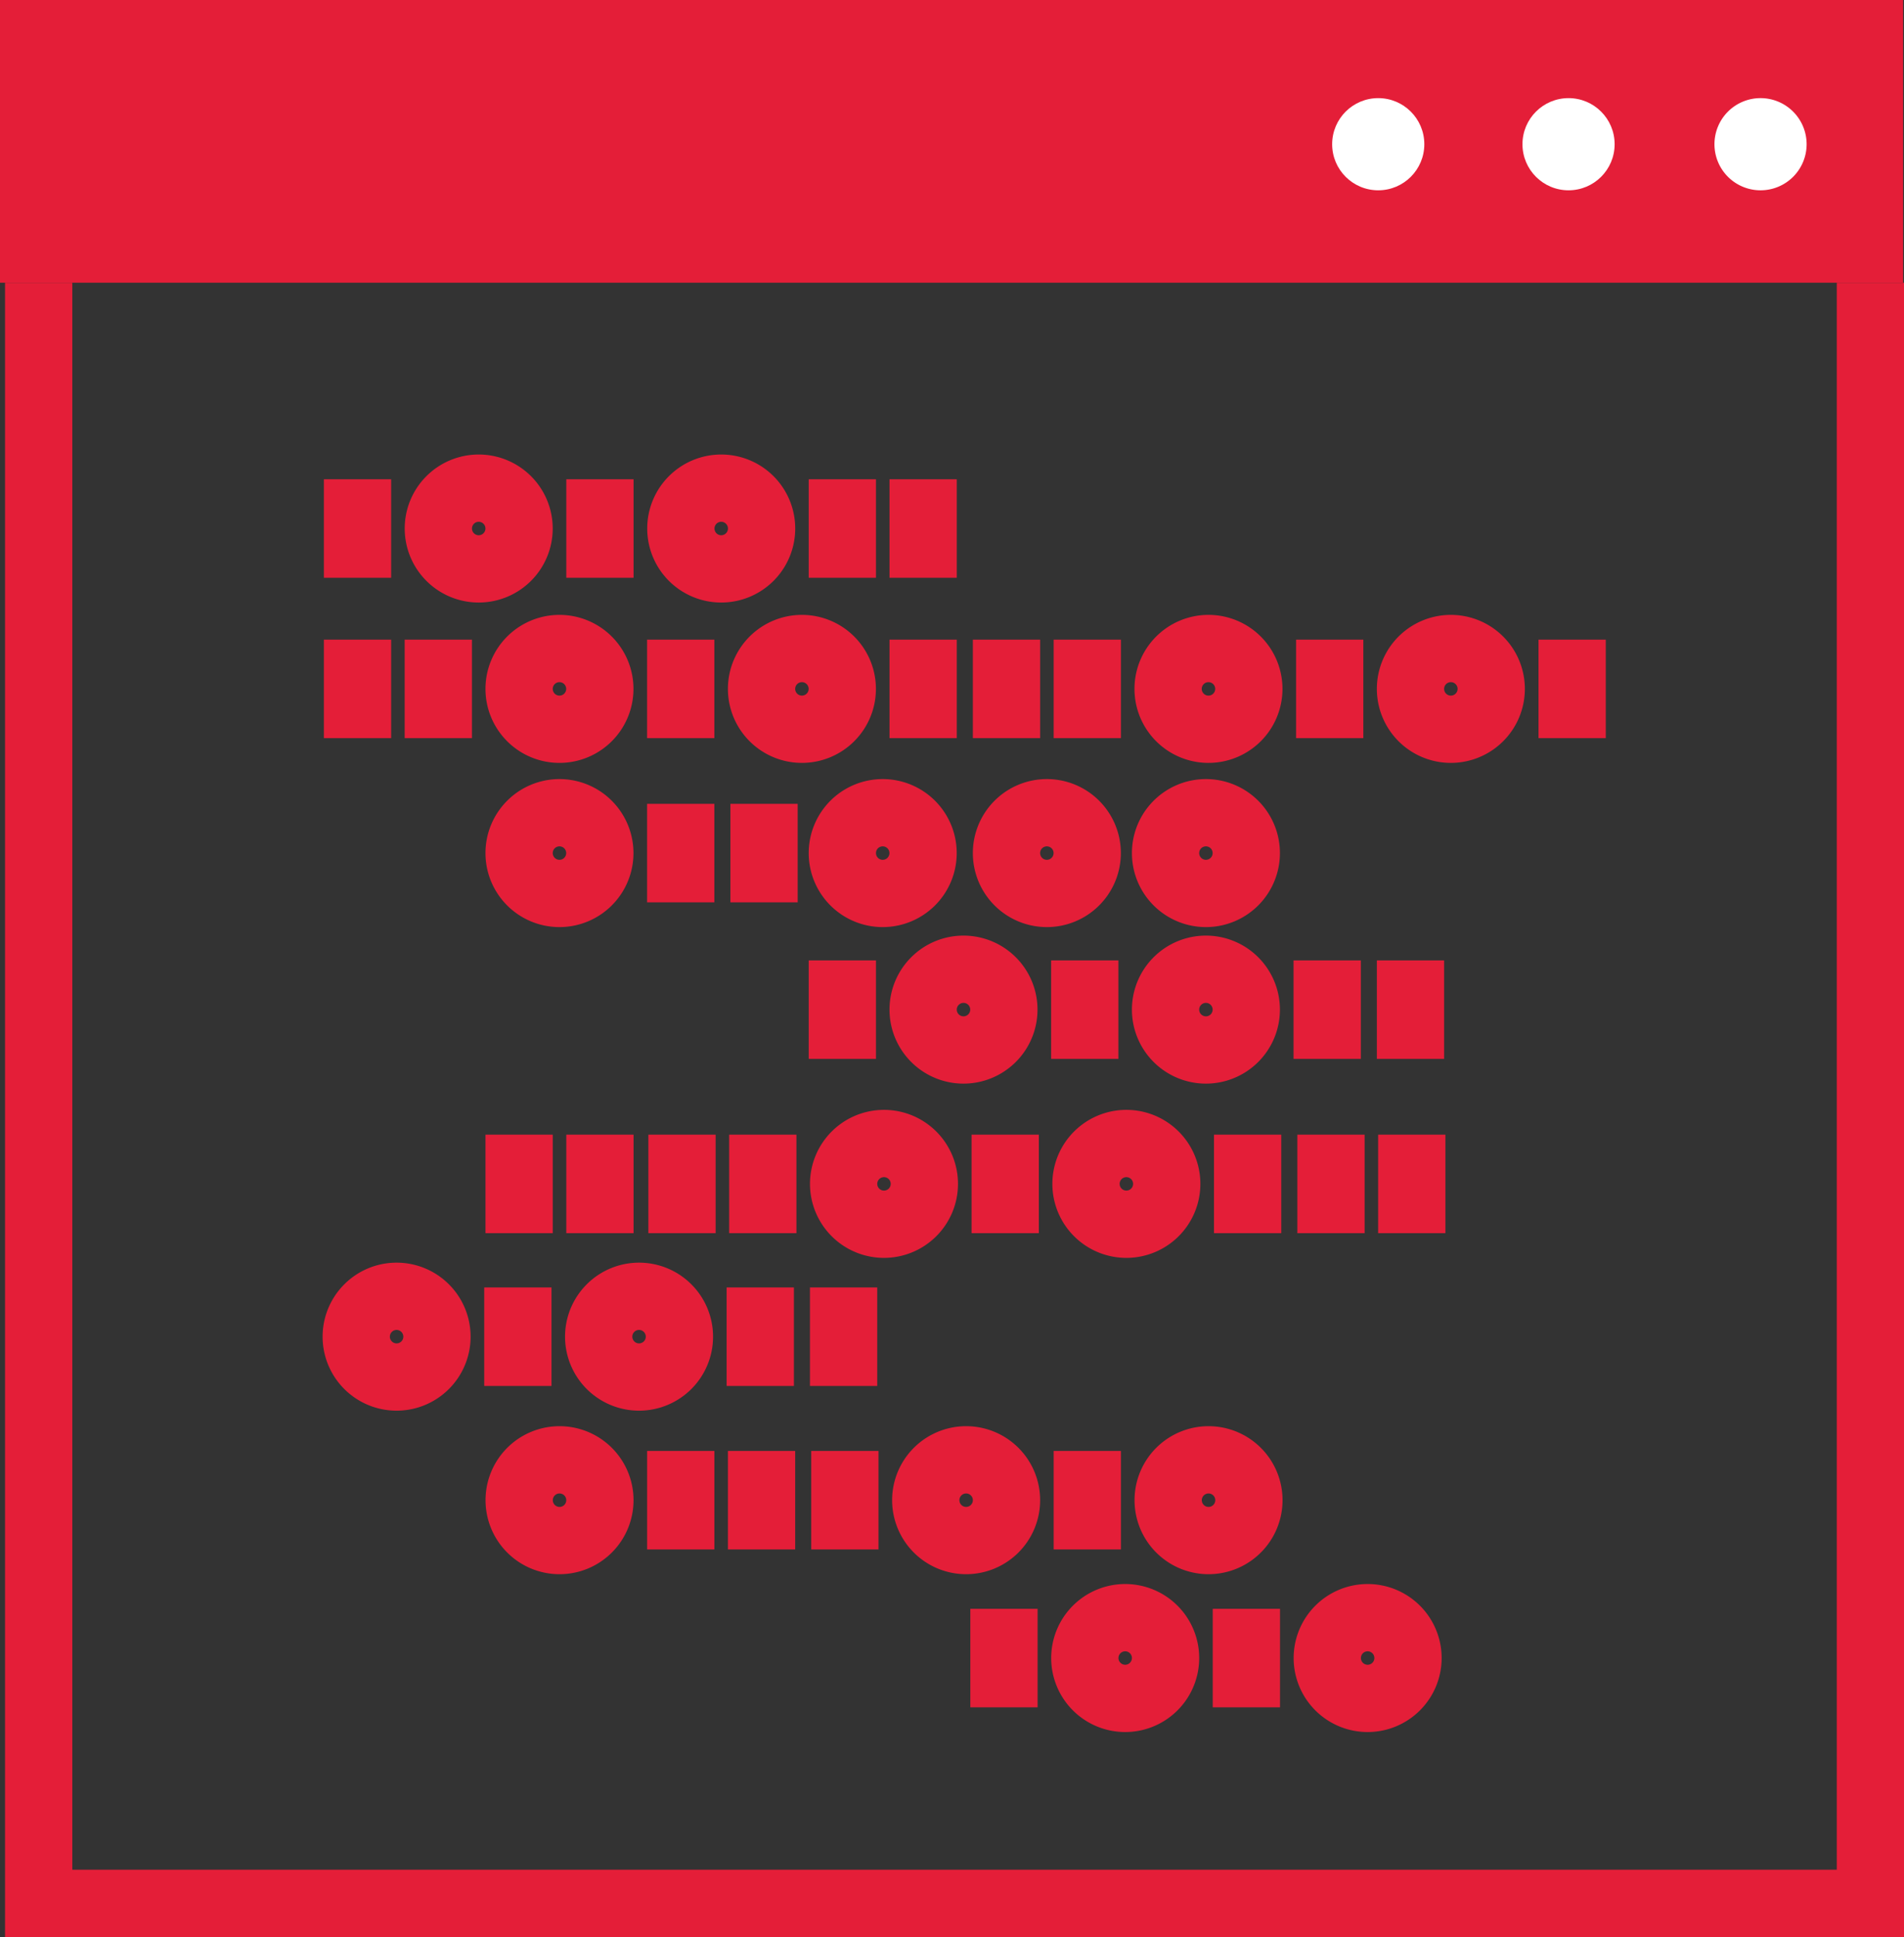 <svg xmlns="http://www.w3.org/2000/svg" width="56.606" height="57.579" viewBox="0 0 56.606 57.579">
  <rect x="0" y="0" width="56.606" height="57.579" fill="#333333" stroke="none"/>
  <g id="drg-code-icon" transform="translate(0)">
    <g id="Group_934" data-name="Group 934" transform="translate(0 0)">
      <rect id="Rectangle_195" data-name="Rectangle 195" width="56.579" height="8.404" fill="#e41e38"/>
      <path id="Path_491" data-name="Path 491" d="M6095.59,3272.052v48.174h-54.457v-48.174" transform="translate(-6039.983 -3263.647)" fill="none" stroke="#e41e38" stroke-miterlimit="10" stroke-width="2"/>
      <ellipse id="Ellipse_81" data-name="Ellipse 81" cx="1.37" cy="1.37" rx="1.37" ry="1.37" transform="translate(45.263 2.917)" fill="#fff"/>
      <path id="Path_514" data-name="Path 514" d="M1.37,0A1.37,1.37,0,1,1,0,1.37,1.37,1.37,0,0,1,1.37,0Z" transform="translate(50.971 2.917)" fill="#fff"/>
      <ellipse id="Ellipse_83" data-name="Ellipse 83" cx="1.37" cy="1.37" rx="1.37" ry="1.37" transform="translate(45.263 2.917)" fill="none"/>
      <path id="Path_513" data-name="Path 513" d="M1.37,0A1.37,1.37,0,1,1,0,1.37,1.37,1.37,0,0,1,1.37,0Z" transform="translate(50.971 2.917)" fill="none"/>
      <ellipse id="Ellipse_85" data-name="Ellipse 85" cx="1.37" cy="1.37" rx="1.37" ry="1.37" transform="translate(39.605 2.917)" fill="#fff"/>
      <g id="Group_933" data-name="Group 933" transform="translate(10.591 14.247)">
        <line id="Line_114" data-name="Line 114" y2="2.928" transform="translate(0.038)" fill="none" stroke="#e41e38" stroke-miterlimit="10" stroke-width="2"/>
        <path id="Path_492" data-name="Path 492" d="M6071.883,3287.82a1.2,1.2,0,1,1-1.2-1.2A1.2,1.2,0,0,1,6071.883,3287.82Z" transform="translate(-6067.042 -3286.356)" fill="none" stroke="#e41e38" stroke-miterlimit="10" stroke-width="2"/>
        <line id="Line_115" data-name="Line 115" y2="2.928" transform="translate(7.245)" fill="none" stroke="#e41e38" stroke-miterlimit="10" stroke-width="2"/>
        <line id="Line_116" data-name="Line 116" y2="2.928" transform="translate(14.452)" fill="none" stroke="#e41e38" stroke-miterlimit="10" stroke-width="2"/>
        <line id="Line_117" data-name="Line 117" y2="2.928" transform="translate(16.854)" fill="none" stroke="#e41e38" stroke-miterlimit="10" stroke-width="2"/>
        <path id="Path_493" data-name="Path 493" d="M6089.079,3287.82a1.2,1.2,0,1,1-1.2-1.2A1.2,1.2,0,0,1,6089.079,3287.82Z" transform="translate(-6077.028 -3286.356)" fill="none" stroke="#e41e38" stroke-miterlimit="10" stroke-width="2"/>
        <line id="Line_118" data-name="Line 118" y1="2.928" transform="translate(16.854 4.767)" fill="none" stroke="#e41e38" stroke-miterlimit="10" stroke-width="2"/>
        <path id="Path_494" data-name="Path 494" d="M6092.408,3299.194a1.2,1.2,0,1,1,1.2,1.2A1.2,1.2,0,0,1,6092.408,3299.194Z" transform="translate(-6080.358 -3292.963)" fill="none" stroke="#e41e38" stroke-miterlimit="10" stroke-width="2"/>
        <line id="Line_119" data-name="Line 119" y1="2.928" transform="translate(9.647 4.767)" fill="none" stroke="#e41e38" stroke-miterlimit="10" stroke-width="2"/>
        <line id="Line_120" data-name="Line 120" y1="2.928" transform="translate(2.44 4.767)" fill="none" stroke="#e41e38" stroke-miterlimit="10" stroke-width="2"/>
        <line id="Line_121" data-name="Line 121" y1="2.928" transform="translate(0.038 4.767)" fill="none" stroke="#e41e38" stroke-miterlimit="10" stroke-width="2"/>
        <path id="Path_495" data-name="Path 495" d="M6075.212,3299.194a1.2,1.2,0,1,1,1.2,1.2A1.2,1.2,0,0,1,6075.212,3299.194Z" transform="translate(-6070.37 -3292.963)" fill="none" stroke="#e41e38" stroke-miterlimit="10" stroke-width="2"/>
        <line id="Line_122" data-name="Line 122" y1="2.928" transform="translate(36.149 4.767)" fill="none" stroke="#e41e38" stroke-miterlimit="10" stroke-width="2"/>
        <path id="Path_496" data-name="Path 496" d="M6138.44,3299.194a1.2,1.2,0,1,1,1.2,1.2A1.2,1.2,0,0,1,6138.44,3299.194Z" transform="translate(-6107.097 -3292.963)" fill="none" stroke="#e41e38" stroke-miterlimit="10" stroke-width="2"/>
        <line id="Line_123" data-name="Line 123" y1="2.928" transform="translate(28.941 4.767)" fill="none" stroke="#e41e38" stroke-miterlimit="10" stroke-width="2"/>
        <line id="Line_124" data-name="Line 124" y1="2.928" transform="translate(21.734 4.767)" fill="none" stroke="#e41e38" stroke-miterlimit="10" stroke-width="2"/>
        <line id="Line_125" data-name="Line 125" y1="2.928" transform="translate(19.332 4.767)" fill="none" stroke="#e41e38" stroke-miterlimit="10" stroke-width="2"/>
        <line id="Line_126" data-name="Line 126" y1="2.928" transform="translate(26.501 19.482)" fill="none" stroke="#e41e38" stroke-miterlimit="10" stroke-width="2"/>
        <path id="Path_497" data-name="Path 497" d="M6115.424,3334.3a1.2,1.2,0,1,1,1.2,1.2A1.2,1.2,0,0,1,6115.424,3334.3Z" transform="translate(-6093.728 -3313.355)" fill="none" stroke="#e41e38" stroke-miterlimit="10" stroke-width="2"/>
        <line id="Line_127" data-name="Line 127" y1="2.928" transform="translate(19.294 19.482)" fill="none" stroke="#e41e38" stroke-miterlimit="10" stroke-width="2"/>
        <line id="Line_128" data-name="Line 128" y1="2.928" transform="translate(12.087 19.482)" fill="none" stroke="#e41e38" stroke-miterlimit="10" stroke-width="2"/>
        <line id="Line_129" data-name="Line 129" y1="2.928" transform="translate(9.685 19.482)" fill="none" stroke="#e41e38" stroke-miterlimit="10" stroke-width="2"/>
        <line id="Line_130" data-name="Line 130" y1="2.928" transform="translate(7.245 19.482)" fill="none" stroke="#e41e38" stroke-miterlimit="10" stroke-width="2"/>
        <line id="Line_131" data-name="Line 131" y1="2.928" transform="translate(4.842 19.482)" fill="none" stroke="#e41e38" stroke-miterlimit="10" stroke-width="2"/>
        <path id="Path_498" data-name="Path 498" d="M6098.229,3334.3a1.2,1.2,0,1,1,1.2,1.2A1.2,1.2,0,0,1,6098.229,3334.3Z" transform="translate(-6083.739 -3313.355)" fill="none" stroke="#e41e38" stroke-miterlimit="10" stroke-width="2"/>
        <line id="Line_132" data-name="Line 132" y1="2.928" transform="translate(31.381 19.482)" fill="none" stroke="#e41e38" stroke-miterlimit="10" stroke-width="2"/>
        <line id="Line_133" data-name="Line 133" y1="2.928" transform="translate(28.979 19.482)" fill="none" stroke="#e41e38" stroke-miterlimit="10" stroke-width="2"/>
        <line id="Line_134" data-name="Line 134" y1="2.928" transform="translate(28.866 14.302)" fill="none" stroke="#e41e38" stroke-miterlimit="10" stroke-width="2"/>
        <path id="Path_499" data-name="Path 499" d="M6121.066,3321.941a1.2,1.2,0,1,1,1.2,1.2A1.2,1.2,0,0,1,6121.066,3321.941Z" transform="translate(-6097.005 -3306.176)" fill="none" stroke="#e41e38" stroke-miterlimit="10" stroke-width="2"/>
        <line id="Line_135" data-name="Line 135" y1="2.928" transform="translate(21.659 14.302)" fill="none" stroke="#e41e38" stroke-miterlimit="10" stroke-width="2"/>
        <line id="Line_136" data-name="Line 136" y1="2.928" transform="translate(14.452 14.302)" fill="none" stroke="#e41e38" stroke-miterlimit="10" stroke-width="2"/>
        <path id="Path_500" data-name="Path 500" d="M6103.871,3321.941a1.2,1.2,0,1,1,1.2,1.2A1.2,1.2,0,0,1,6103.871,3321.941Z" transform="translate(-6087.017 -3306.176)" fill="none" stroke="#e41e38" stroke-miterlimit="10" stroke-width="2"/>
        <line id="Line_137" data-name="Line 137" y1="2.928" transform="translate(31.343 14.302)" fill="none" stroke="#e41e38" stroke-miterlimit="10" stroke-width="2"/>
        <line id="Line_138" data-name="Line 138" y1="2.928" transform="translate(12.012 24.024)" fill="none" stroke="#e41e38" stroke-miterlimit="10" stroke-width="2"/>
        <path id="Path_501" data-name="Path 501" d="M6080.855,3345.137a1.2,1.2,0,1,1,1.2,1.2A1.2,1.2,0,0,1,6080.855,3345.137Z" transform="translate(-6073.647 -3319.65)" fill="none" stroke="#e41e38" stroke-miterlimit="10" stroke-width="2"/>
        <line id="Line_139" data-name="Line 139" y1="2.928" transform="translate(4.805 24.024)" fill="none" stroke="#e41e38" stroke-miterlimit="10" stroke-width="2"/>
        <path id="Path_502" data-name="Path 502" d="M6063.66,3345.137a1.2,1.2,0,1,1,1.2,1.2A1.2,1.2,0,0,1,6063.66,3345.137Z" transform="translate(-6063.66 -3319.65)" fill="none" stroke="#e41e38" stroke-miterlimit="10" stroke-width="2"/>
        <line id="Line_140" data-name="Line 140" y1="2.928" transform="translate(14.489 24.024)" fill="none" stroke="#e41e38" stroke-miterlimit="10" stroke-width="2"/>
        <line id="Line_141" data-name="Line 141" y1="2.928" transform="translate(9.647 9.648)" fill="none" stroke="#e41e38" stroke-miterlimit="10" stroke-width="2"/>
        <path id="Path_503" data-name="Path 503" d="M6075.212,3310.839a1.2,1.2,0,1,1,1.2,1.2A1.2,1.2,0,0,1,6075.212,3310.839Z" transform="translate(-6070.37 -3299.727)" fill="none" stroke="#e41e38" stroke-miterlimit="10" stroke-width="2"/>
        <path id="Path_504" data-name="Path 504" d="M6098.14,3310.839a1.2,1.2,0,1,1,1.2,1.2A1.2,1.2,0,0,1,6098.14,3310.839Z" transform="translate(-6083.688 -3299.727)" fill="none" stroke="#e41e38" stroke-miterlimit="10" stroke-width="2"/>
        <path id="Path_505" data-name="Path 505" d="M6109.782,3310.839a1.2,1.2,0,1,1,1.2,1.2A1.2,1.2,0,0,1,6109.782,3310.839Z" transform="translate(-6090.45 -3299.727)" fill="none" stroke="#e41e38" stroke-miterlimit="10" stroke-width="2"/>
        <path id="Path_506" data-name="Path 506" d="M6121.066,3310.839a1.2,1.2,0,1,1,1.2,1.2A1.2,1.2,0,0,1,6121.066,3310.839Z" transform="translate(-6097.005 -3299.727)" fill="none" stroke="#e41e38" stroke-miterlimit="10" stroke-width="2"/>
        <line id="Line_142" data-name="Line 142" y1="2.928" transform="translate(12.124 9.648)" fill="none" stroke="#e41e38" stroke-miterlimit="10" stroke-width="2"/>
        <path id="Path_507" data-name="Path 507" d="M6121.246,3299.194a1.2,1.2,0,1,1,1.2,1.2A1.2,1.2,0,0,1,6121.246,3299.194Z" transform="translate(-6097.109 -3292.963)" fill="none" stroke="#e41e38" stroke-miterlimit="10" stroke-width="2"/>
        <line id="Line_143" data-name="Line 143" y2="2.928" transform="translate(14.527 28.884)" fill="none" stroke="#e41e38" stroke-miterlimit="10" stroke-width="2"/>
        <path id="Path_508" data-name="Path 508" d="M6106.453,3356.734a1.2,1.2,0,1,1-1.2-1.2A1.2,1.2,0,0,1,6106.453,3356.734Z" transform="translate(-6087.121 -3326.386)" fill="none" stroke="#e41e38" stroke-miterlimit="10" stroke-width="2"/>
        <line id="Line_144" data-name="Line 144" y2="2.928" transform="translate(21.734 28.884)" fill="none" stroke="#e41e38" stroke-miterlimit="10" stroke-width="2"/>
        <path id="Path_509" data-name="Path 509" d="M6123.648,3356.734a1.2,1.2,0,1,1-1.2-1.2A1.2,1.2,0,0,1,6123.648,3356.734Z" transform="translate(-6097.109 -3326.386)" fill="none" stroke="#e41e38" stroke-miterlimit="10" stroke-width="2"/>
        <line id="Line_145" data-name="Line 145" y2="2.928" transform="translate(19.257 33.577)" fill="none" stroke="#e41e38" stroke-miterlimit="10" stroke-width="2"/>
        <path id="Path_510" data-name="Path 510" d="M6117.737,3367.929a1.2,1.2,0,1,1-1.2-1.2A1.2,1.2,0,0,1,6117.737,3367.929Z" transform="translate(-6093.676 -3332.889)" fill="none" stroke="#e41e38" stroke-miterlimit="10" stroke-width="2"/>
        <line id="Line_146" data-name="Line 146" y2="2.928" transform="translate(26.464 33.577)" fill="none" stroke="#e41e38" stroke-miterlimit="10" stroke-width="2"/>
        <path id="Path_511" data-name="Path 511" d="M6134.933,3367.929a1.2,1.2,0,1,1-1.2-1.2A1.2,1.2,0,0,1,6134.933,3367.929Z" transform="translate(-6103.664 -3332.889)" fill="none" stroke="#e41e38" stroke-miterlimit="10" stroke-width="2"/>
        <line id="Line_147" data-name="Line 147" y2="2.928" transform="translate(9.648 28.884)" fill="none" stroke="#e41e38" stroke-miterlimit="10" stroke-width="2"/>
        <line id="Line_148" data-name="Line 148" y2="2.928" transform="translate(12.05 28.884)" fill="none" stroke="#e41e38" stroke-miterlimit="10" stroke-width="2"/>
        <path id="Path_512" data-name="Path 512" d="M6077.615,3356.734a1.2,1.2,0,1,1-1.2-1.2A1.2,1.2,0,0,1,6077.615,3356.734Z" transform="translate(-6070.371 -3326.386)" fill="none" stroke="#e41e38" stroke-miterlimit="10" stroke-width="2"/>
      </g>
    </g>
  </g>
</svg>
